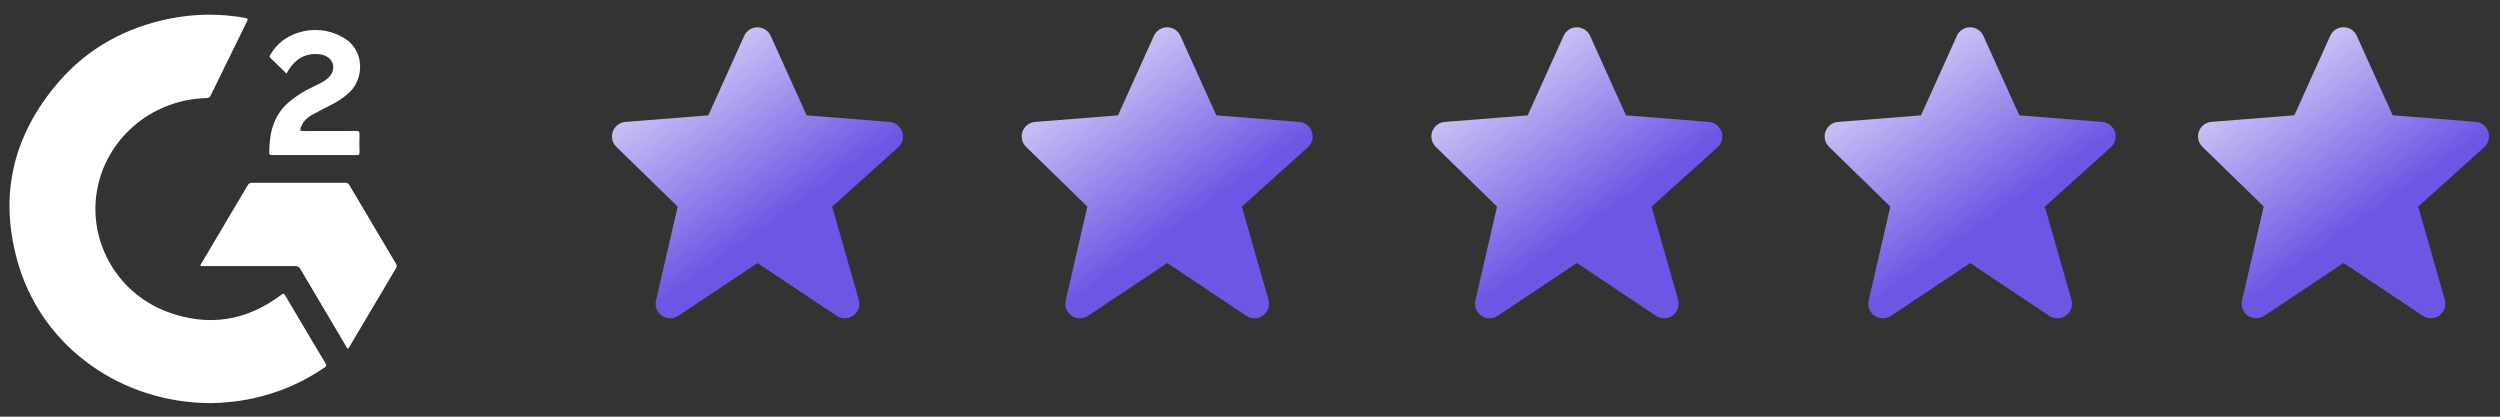 <svg width="162" height="27" viewBox="0 0 162 27" fill="none" xmlns="http://www.w3.org/2000/svg">
<rect x="0" y="0" width="162" height="27" fill="#333333" stroke="none"/>
<path d="M13.659 26.123C7.897 26.108 2.877 22.566 1.239 17.283C-0.128 12.857 0.758 8.811 3.834 5.275C5.726 3.102 8.165 1.77 11.031 1.201C12.635 0.882 14.287 0.869 15.896 1.162C16.076 1.194 16.078 1.241 16.008 1.382C15.216 2.985 14.428 4.59 13.645 6.198C13.626 6.248 13.589 6.291 13.542 6.319C13.495 6.347 13.44 6.359 13.385 6.354C11.737 6.395 10.15 6.971 8.877 7.991C7.604 9.011 6.718 10.416 6.36 11.982C5.57 15.406 7.473 18.948 10.832 20.203C13.497 21.199 15.977 20.802 18.233 19.1C18.348 19.016 18.396 18.999 18.479 19.138C19.343 20.611 20.216 22.082 21.096 23.549C21.173 23.678 21.145 23.736 21.031 23.814C19.332 24.984 17.366 25.735 15.302 26.003C14.757 26.071 14.209 26.111 13.659 26.123Z" fill="white"/>
<path d="M22.54 22.591C22.469 22.554 22.449 22.479 22.413 22.417C21.429 20.761 20.449 19.104 19.471 17.445C19.438 17.377 19.384 17.321 19.317 17.285C19.249 17.248 19.171 17.233 19.094 17.241C17.141 17.247 15.188 17.241 13.235 17.241H12.992C12.99 17.168 13.018 17.097 13.068 17.043C14.06 15.366 15.053 13.689 16.046 12.012C16.072 11.957 16.116 11.911 16.17 11.88C16.225 11.85 16.288 11.838 16.35 11.844C18.35 11.849 20.349 11.849 22.347 11.844C22.409 11.838 22.472 11.85 22.526 11.88C22.58 11.911 22.623 11.957 22.649 12.012C23.646 13.703 24.648 15.392 25.654 17.078C25.688 17.122 25.707 17.174 25.709 17.229C25.71 17.282 25.694 17.336 25.663 17.381C24.652 19.08 23.645 20.777 22.641 22.473C22.614 22.516 22.602 22.575 22.54 22.591Z" fill="white"/>
<path d="M18.566 4.767C18.207 4.419 17.874 4.085 17.528 3.757C17.42 3.656 17.495 3.581 17.541 3.505C17.937 2.834 18.582 2.336 19.343 2.112C19.804 1.964 20.293 1.911 20.776 1.958C21.26 2.004 21.728 2.148 22.151 2.382C23.708 3.201 23.568 5.101 22.67 5.959C22.329 6.279 21.943 6.549 21.523 6.762C21.091 6.985 20.658 7.197 20.235 7.435C19.882 7.632 19.608 7.902 19.481 8.295C19.429 8.453 19.46 8.494 19.634 8.492C20.778 8.486 21.922 8.492 23.067 8.486C23.24 8.486 23.304 8.518 23.297 8.701C23.282 9.094 23.288 9.488 23.297 9.88C23.297 10.005 23.262 10.048 23.131 10.048C21.291 10.045 19.453 10.045 17.615 10.048C17.528 10.048 17.448 10.048 17.447 9.926C17.447 8.687 17.682 7.533 18.679 6.649C19.153 6.24 19.687 5.899 20.261 5.638C20.576 5.489 20.895 5.346 21.17 5.129C21.41 4.938 21.576 4.708 21.593 4.396C21.619 3.909 21.223 3.547 20.625 3.509C19.764 3.449 19.143 3.826 18.708 4.527C18.665 4.595 18.625 4.666 18.566 4.767Z" fill="white"/>
<path d="M58.463 8.538C58.403 8.364 58.294 8.21 58.148 8.097C58.004 7.984 57.828 7.916 57.644 7.901L52.27 7.474L49.943 2.325C49.87 2.159 49.749 2.018 49.597 1.92C49.444 1.821 49.267 1.768 49.085 1.768C48.904 1.768 48.725 1.82 48.573 1.919C48.42 2.018 48.3 2.159 48.226 2.324L45.899 7.474L40.525 7.901C40.345 7.915 40.172 7.981 40.027 8.091C39.884 8.201 39.774 8.35 39.713 8.52C39.651 8.691 39.639 8.875 39.68 9.052C39.721 9.228 39.812 9.39 39.941 9.516L43.914 13.388L42.509 19.471C42.466 19.655 42.479 19.848 42.548 20.024C42.616 20.201 42.736 20.352 42.891 20.46C43.046 20.567 43.231 20.625 43.42 20.627C43.609 20.628 43.794 20.573 43.951 20.468L49.085 17.045L54.218 20.468C54.379 20.574 54.568 20.629 54.761 20.625C54.953 20.621 55.14 20.558 55.296 20.444C55.452 20.331 55.569 20.172 55.632 19.99C55.695 19.808 55.701 19.61 55.649 19.425L53.924 13.391L58.2 9.542C58.481 9.29 58.584 8.896 58.463 8.538Z" fill="url(#paint0_linear_366_252)"/>
<path d="M85.01 8.538C84.951 8.364 84.841 8.21 84.696 8.097C84.551 7.984 84.375 7.916 84.191 7.901L78.817 7.474L76.49 2.325C76.417 2.159 76.296 2.019 76.144 1.92C75.991 1.821 75.814 1.768 75.632 1.768C75.451 1.768 75.272 1.82 75.121 1.919C74.968 2.018 74.848 2.159 74.773 2.324L72.447 7.474L67.073 7.901C66.892 7.915 66.719 7.981 66.574 8.091C66.431 8.201 66.322 8.35 66.26 8.52C66.198 8.691 66.187 8.875 66.227 9.052C66.269 9.228 66.359 9.39 66.488 9.516L70.461 13.388L69.056 19.471C69.014 19.655 69.026 19.848 69.095 20.024C69.163 20.201 69.283 20.352 69.438 20.46C69.593 20.567 69.778 20.625 69.967 20.627C70.156 20.628 70.341 20.573 70.498 20.468L75.632 17.045L80.766 20.468C80.926 20.574 81.115 20.629 81.308 20.625C81.501 20.621 81.687 20.558 81.844 20.444C82 20.331 82.116 20.172 82.179 19.99C82.243 19.808 82.248 19.61 82.196 19.425L80.472 13.391L84.748 9.542C85.028 9.29 85.131 8.896 85.01 8.538Z" fill="url(#paint1_linear_366_252)"/>
<path d="M111.558 8.538C111.499 8.364 111.39 8.21 111.244 8.097C111.1 7.984 110.923 7.916 110.74 7.901L105.365 7.474L103.039 2.325C102.966 2.159 102.844 2.019 102.693 1.92C102.54 1.821 102.362 1.768 102.181 1.768C101.999 1.768 101.821 1.82 101.669 1.919C101.516 2.018 101.396 2.159 101.322 2.324L98.995 7.474L93.621 7.901C93.44 7.915 93.267 7.981 93.123 8.091C92.979 8.201 92.87 8.35 92.808 8.52C92.747 8.691 92.735 8.875 92.775 9.052C92.817 9.228 92.907 9.39 93.037 9.516L97.009 13.388L95.604 19.471C95.562 19.655 95.575 19.848 95.644 20.024C95.712 20.201 95.832 20.352 95.987 20.46C96.142 20.567 96.326 20.625 96.516 20.627C96.705 20.628 96.889 20.573 97.046 20.468L102.181 17.045L107.314 20.468C107.474 20.574 107.663 20.629 107.857 20.625C108.049 20.621 108.236 20.558 108.392 20.444C108.548 20.331 108.665 20.172 108.727 19.99C108.791 19.808 108.796 19.61 108.744 19.425L107.02 13.391L111.296 9.542C111.576 9.29 111.679 8.896 111.558 8.538Z" fill="url(#paint2_linear_366_252)"/>
<path d="M137.044 8.538C136.984 8.364 136.875 8.21 136.729 8.097C136.585 7.984 136.409 7.916 136.225 7.901L130.851 7.474L128.524 2.325C128.451 2.159 128.33 2.019 128.178 1.92C128.025 1.821 127.847 1.768 127.666 1.768C127.484 1.768 127.306 1.82 127.154 1.919C127.001 2.018 126.881 2.159 126.807 2.324L124.48 7.474L119.106 7.901C118.925 7.915 118.752 7.981 118.608 8.091C118.465 8.201 118.355 8.35 118.294 8.52C118.232 8.691 118.22 8.875 118.261 9.052C118.302 9.228 118.392 9.39 118.522 9.516L122.494 13.388L121.09 19.471C121.047 19.655 121.06 19.848 121.129 20.024C121.197 20.201 121.317 20.352 121.472 20.46C121.627 20.567 121.812 20.625 122.001 20.627C122.19 20.628 122.374 20.573 122.532 20.468L127.666 17.045L132.799 20.468C132.959 20.574 133.148 20.629 133.342 20.625C133.534 20.621 133.721 20.558 133.877 20.444C134.033 20.331 134.15 20.172 134.213 19.99C134.276 19.808 134.282 19.61 134.229 19.425L132.505 13.391L136.781 9.542C137.062 9.29 137.165 8.896 137.044 8.538Z" fill="url(#paint3_linear_366_252)"/>
<path d="M161.238 8.534C161.178 8.359 161.069 8.206 160.924 8.093C160.779 7.979 160.603 7.911 160.419 7.897L155.045 7.47L152.718 2.321C152.645 2.155 152.524 2.014 152.372 1.915C152.219 1.816 152.042 1.764 151.86 1.764C151.679 1.764 151.5 1.816 151.348 1.915C151.195 2.013 151.075 2.154 151.001 2.32L148.675 7.47L143.3 7.897C143.12 7.911 142.947 7.977 142.802 8.087C142.659 8.197 142.55 8.346 142.488 8.516C142.426 8.686 142.415 8.871 142.455 9.048C142.496 9.224 142.587 9.385 142.716 9.512L146.689 13.384L145.284 19.467C145.241 19.651 145.254 19.844 145.323 20.02C145.391 20.196 145.511 20.348 145.666 20.455C145.821 20.563 146.006 20.621 146.195 20.622C146.384 20.624 146.569 20.568 146.726 20.463L151.86 17.041L156.993 20.463C157.154 20.57 157.343 20.625 157.536 20.621C157.728 20.616 157.915 20.553 158.071 20.44C158.227 20.326 158.344 20.168 158.407 19.985C158.471 19.803 158.476 19.606 158.424 19.421L156.699 13.387L160.976 9.538C161.256 9.285 161.359 8.891 161.238 8.534Z" fill="url(#paint4_linear_366_252)"/>
<defs>
<linearGradient id="paint0_linear_366_252" x1="38.811" y1="0.787" x2="49.084" y2="15.205" gradientUnits="userSpaceOnUse">
<stop stop-color="white"/>
<stop offset="1" stop-color="#6E56E4"/>
</linearGradient>
<linearGradient id="paint1_linear_366_252" x1="65.359" y1="0.787" x2="75.632" y2="15.205" gradientUnits="userSpaceOnUse">
<stop stop-color="white"/>
<stop offset="1" stop-color="#6E56E4"/>
</linearGradient>
<linearGradient id="paint2_linear_366_252" x1="91.907" y1="0.787" x2="102.18" y2="15.205" gradientUnits="userSpaceOnUse">
<stop stop-color="white"/>
<stop offset="1" stop-color="#6E56E4"/>
</linearGradient>
<linearGradient id="paint3_linear_366_252" x1="117.392" y1="0.787" x2="127.665" y2="15.205" gradientUnits="userSpaceOnUse">
<stop stop-color="white"/>
<stop offset="1" stop-color="#6E56E4"/>
</linearGradient>
<linearGradient id="paint4_linear_366_252" x1="141.586" y1="0.782" x2="151.86" y2="15.2" gradientUnits="userSpaceOnUse">
<stop stop-color="white"/>
<stop offset="1" stop-color="#6E56E4"/>
</linearGradient>
</defs>
</svg>
